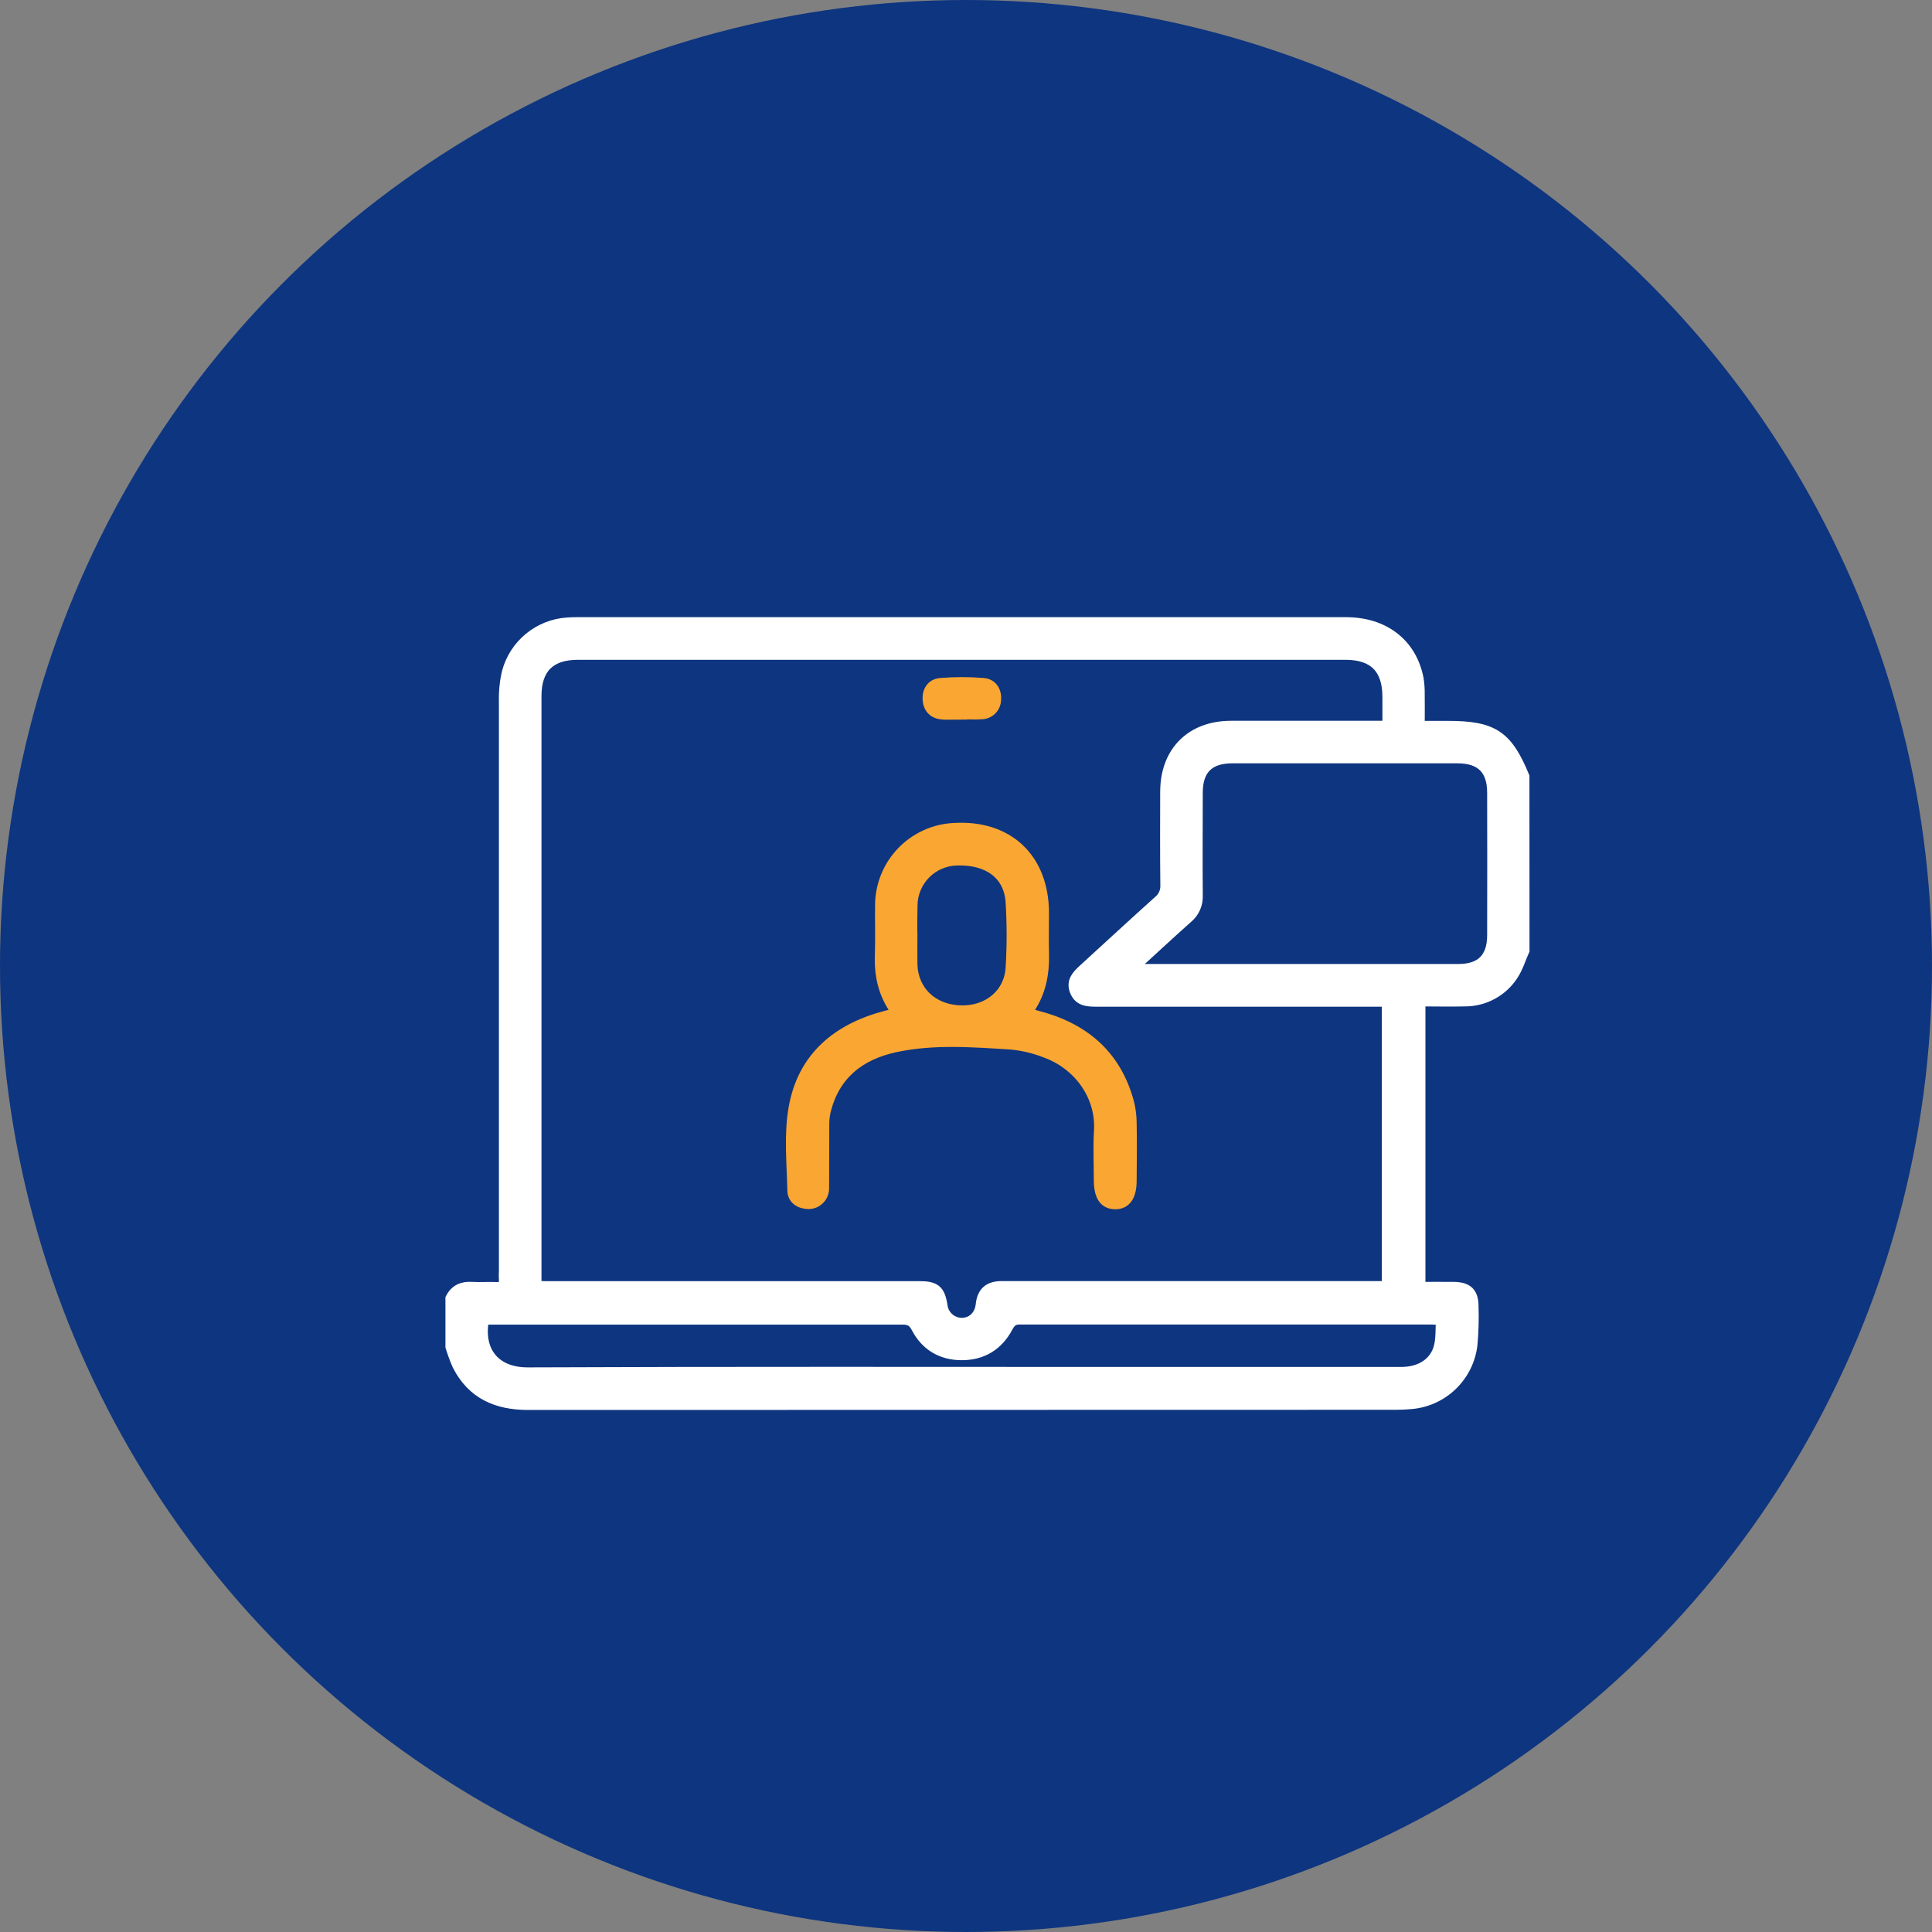 <svg xmlns="http://www.w3.org/2000/svg" width="90" height="90" viewBox="0 0 90 90" fill="none"><rect x="0" y="0" width="90" height="90" fill="#808080" stroke="none"/><circle cx="45" cy="45" r="45" fill="#0E357F"></circle><path d="M71 44.274C70.828 44.657 70.706 45.073 70.479 45.416C70.24 45.788 69.912 46.094 69.524 46.306C69.136 46.519 68.701 46.631 68.259 46.632C67.565 46.649 66.869 46.632 66.152 46.632V59.965C66.692 59.965 67.209 59.959 67.725 59.965C68.363 59.975 68.622 60.218 68.626 60.852C68.646 61.453 68.629 62.055 68.574 62.654C68.488 63.364 68.161 64.022 67.649 64.519C67.136 65.017 66.469 65.324 65.757 65.389C65.515 65.413 65.27 65.424 65.027 65.424C51.554 65.424 38.081 65.427 24.607 65.432C23.147 65.432 22.003 64.939 21.32 63.599C21.196 63.317 21.089 63.029 21 62.734V60.486C21.21 60.07 21.556 59.934 22.007 59.965C22.38 59.988 22.755 59.956 23.129 59.973C23.41 59.985 23.512 59.867 23.491 59.599C23.479 59.454 23.491 59.307 23.491 59.161C23.491 50.326 23.491 41.49 23.491 32.654C23.48 32.2 23.527 31.746 23.632 31.304C23.802 30.679 24.162 30.123 24.663 29.713C25.163 29.303 25.779 29.059 26.425 29.016C26.587 29.003 26.751 29 26.912 29H62.692C64.481 29 65.751 29.987 66.069 31.623C66.106 31.863 66.123 32.107 66.119 32.351C66.127 32.821 66.119 33.291 66.119 33.831H67.445C69.549 33.831 70.21 34.266 70.997 36.175L71 44.274ZM64.619 59.928V46.645H64.01C59.681 46.645 55.352 46.645 51.021 46.645C50.606 46.645 50.24 46.596 50.073 46.137C49.92 45.701 50.183 45.435 50.464 45.174C51.63 44.11 52.788 43.037 53.963 41.982C54.075 41.893 54.165 41.779 54.224 41.649C54.283 41.518 54.31 41.376 54.303 41.233C54.286 39.784 54.292 38.336 54.296 36.888C54.296 35.023 55.488 33.83 57.341 33.827C59.588 33.827 61.834 33.827 64.08 33.827H64.648C64.648 33.339 64.648 32.903 64.648 32.468C64.648 31.138 63.997 30.486 62.674 30.486H26.928C25.625 30.486 24.974 31.125 24.974 32.431C24.974 41.416 24.974 50.401 24.974 59.387V59.908C25.148 59.919 25.244 59.93 25.34 59.93C31.168 59.93 36.995 59.93 42.821 59.93C43.56 59.93 43.773 60.096 43.888 60.816C43.913 61.044 44.023 61.255 44.195 61.407C44.367 61.559 44.589 61.642 44.819 61.64C45.297 61.628 45.648 61.285 45.702 60.777C45.764 60.192 46.068 59.926 46.668 59.928H64.101H64.619ZM52.696 45.157H67.932C68.992 45.157 69.525 44.636 69.527 43.569C69.533 41.355 69.533 39.142 69.527 36.928C69.527 35.842 68.989 35.309 67.901 35.309C64.402 35.309 60.903 35.309 57.404 35.309C56.314 35.309 55.781 35.842 55.78 36.925C55.78 38.52 55.765 40.116 55.78 41.711C55.79 41.912 55.752 42.113 55.669 42.297C55.587 42.481 55.462 42.643 55.306 42.77C54.462 43.52 53.628 44.296 52.69 45.157H52.696ZM67.151 61.481C66.942 61.468 66.8 61.451 66.658 61.451C60.278 61.451 53.898 61.451 47.516 61.451C47.209 61.451 47.08 61.557 46.938 61.821C46.49 62.665 45.759 63.117 44.799 63.113C43.863 63.113 43.129 62.679 42.698 61.847C42.532 61.527 42.351 61.456 42.028 61.456C35.699 61.456 29.369 61.456 23.038 61.456H22.533C22.254 62.873 22.986 63.956 24.602 63.948C34.056 63.907 43.51 63.928 52.965 63.928C57.066 63.928 61.166 63.928 65.268 63.928C66.179 63.928 66.862 63.488 67.05 62.712C67.141 62.322 67.114 61.91 67.143 61.481H67.151Z" fill="white" stroke="white" stroke-width="0.5"></path><path d="M41.811 47.204C41.16 46.352 40.97 45.451 41.004 44.477C41.031 43.696 41.004 42.914 41.014 42.133C41.026 41.221 41.385 40.347 42.017 39.689C42.648 39.031 43.507 38.637 44.418 38.588C46.95 38.425 48.612 39.986 48.616 42.528C48.616 43.129 48.601 43.732 48.616 44.332C48.649 45.351 48.486 46.31 47.809 47.189C47.989 47.239 48.119 47.278 48.252 47.312C50.438 47.859 51.969 49.113 52.576 51.349C52.657 51.663 52.698 51.986 52.7 52.311C52.717 53.206 52.707 54.102 52.7 54.996C52.7 55.718 52.44 56.09 51.941 56.082C51.442 56.075 51.205 55.709 51.204 54.975C51.204 54.211 51.165 53.443 51.212 52.681C51.313 50.988 50.188 49.576 48.77 49.052C48.244 48.838 47.689 48.7 47.124 48.644C45.309 48.531 43.478 48.384 41.682 48.774C40.039 49.134 38.858 50.061 38.445 51.776C38.4 51.982 38.379 52.192 38.381 52.402C38.374 53.379 38.381 54.355 38.372 55.331C38.376 55.425 38.362 55.519 38.329 55.608C38.297 55.697 38.247 55.778 38.182 55.847C38.118 55.916 38.041 55.972 37.955 56.011C37.869 56.049 37.776 56.071 37.682 56.073C37.273 56.073 36.937 55.864 36.928 55.462C36.9 54.18 36.765 52.858 36.985 51.617C37.403 49.236 39.032 47.907 41.315 47.32C41.462 47.279 41.603 47.249 41.811 47.204ZM42.487 43.543C42.487 43.998 42.478 44.455 42.487 44.908C42.515 46.17 43.441 47.051 44.762 47.085C46.023 47.118 47.024 46.304 47.095 45.089C47.158 44.067 47.158 43.043 47.095 42.021C47.013 40.732 46.035 40.017 44.557 40.068C44.007 40.085 43.485 40.314 43.099 40.707C42.714 41.101 42.496 41.628 42.491 42.178C42.481 42.629 42.481 43.085 42.481 43.539L42.487 43.543Z" fill="#FAA632" stroke="#FAA632" stroke-width="0.5"></path><path d="M44.799 33.27C44.506 33.27 44.215 33.285 43.923 33.27C43.509 33.244 43.259 33.01 43.23 32.594C43.201 32.179 43.418 31.864 43.82 31.832C44.482 31.78 45.147 31.78 45.808 31.832C46.209 31.868 46.419 32.192 46.383 32.605C46.379 32.778 46.307 32.942 46.184 33.064C46.061 33.185 45.896 33.254 45.722 33.256C45.416 33.279 45.106 33.256 44.799 33.256V33.27Z" fill="#FAA632" stroke="#FAA632" stroke-width="0.5"></path></svg>